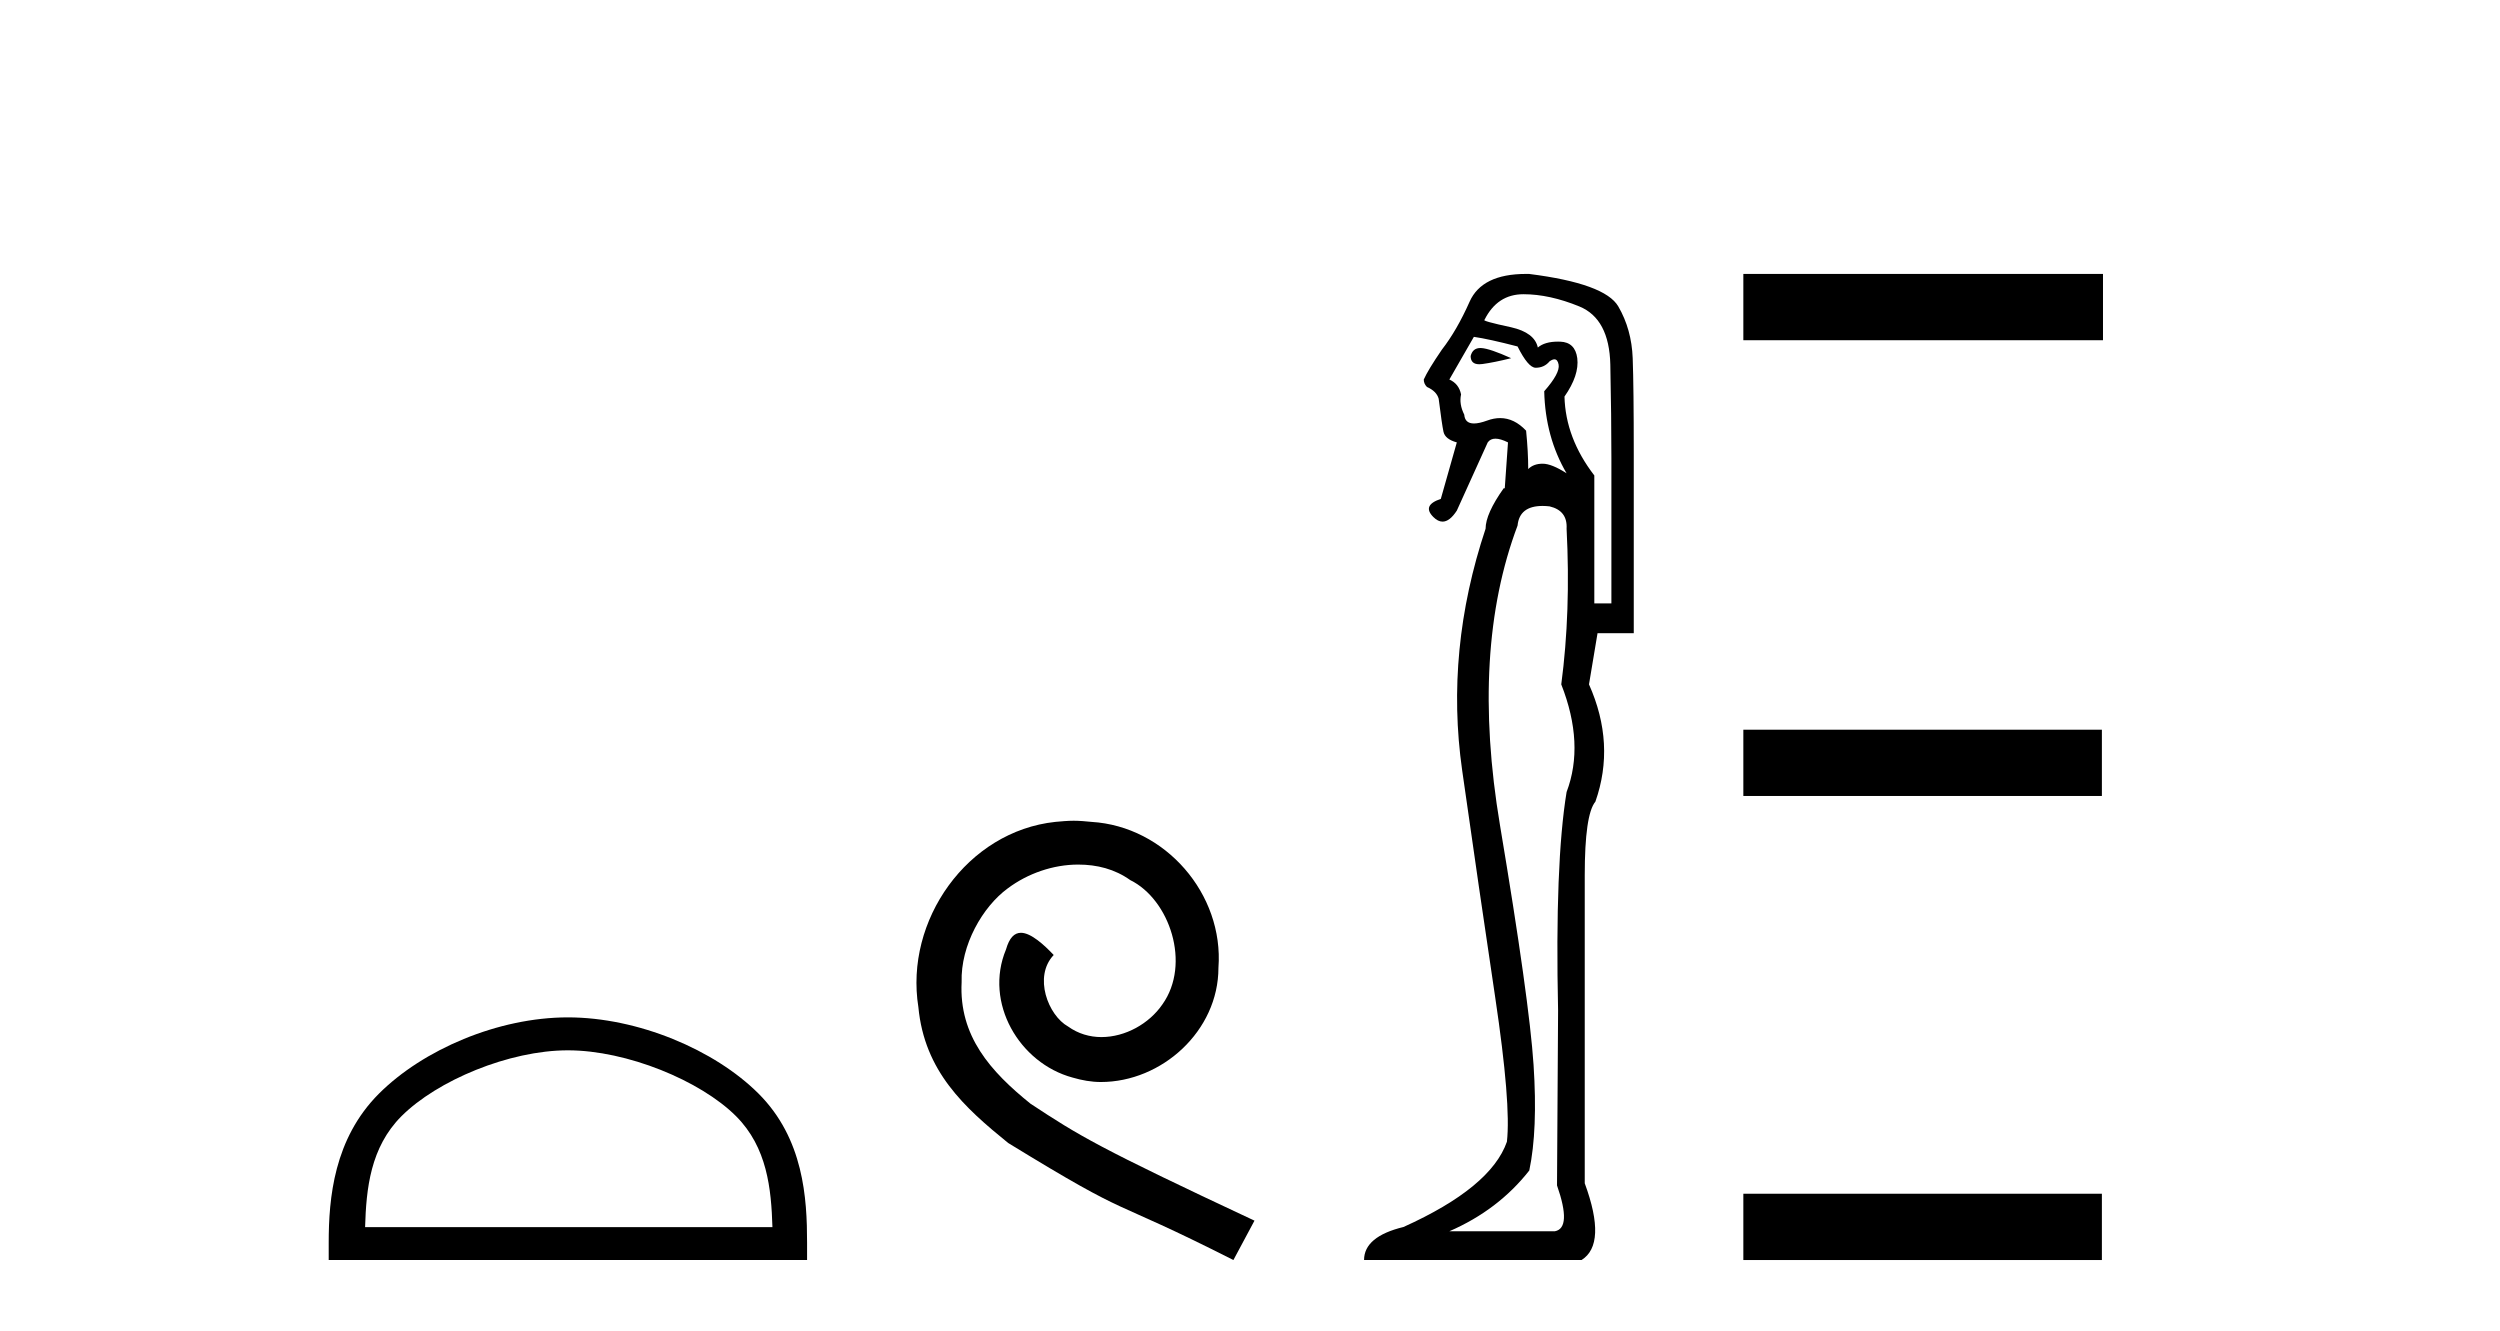 <?xml version='1.0' encoding='UTF-8' standalone='yes'?><svg xmlns='http://www.w3.org/2000/svg' xmlns:xlink='http://www.w3.org/1999/xlink' width='77.0' height='41.0' ><path d='M 17.491 32.35 C 19.304 32.35 21.572 33.281 22.67 34.378 C 23.63 35.339 23.755 36.612 23.791 37.795 L 11.245 37.795 C 11.28 36.612 11.406 35.339 12.366 34.378 C 13.464 33.281 15.679 32.35 17.491 32.35 ZM 17.491 31.335 C 15.341 31.335 13.028 32.329 11.672 33.684 C 10.282 35.075 10.124 36.906 10.124 38.275 L 10.124 38.809 L 24.858 38.809 L 24.858 38.275 C 24.858 36.906 24.754 35.075 23.364 33.684 C 22.008 32.329 19.641 31.335 17.491 31.335 Z' style='fill:#000000;stroke:none' /><path d='M 33.069 25.279 C 32.881 25.279 32.693 25.297 32.505 25.314 C 29.789 25.604 27.859 28.354 28.286 31.019 C 28.474 33.001 29.704 34.111 31.053 35.205 C 35.068 37.665 33.94 36.759 37.989 38.809 L 38.638 37.596 C 33.821 35.341 33.24 34.983 31.737 33.992 C 30.507 33.001 29.533 31.908 29.618 30.251 C 29.584 29.106 30.268 27.927 31.036 27.364 C 31.651 26.902 32.437 26.629 33.206 26.629 C 33.787 26.629 34.333 26.766 34.812 27.107 C 36.025 27.705 36.691 29.687 35.803 30.934 C 35.393 31.532 34.658 31.942 33.923 31.942 C 33.565 31.942 33.206 31.839 32.898 31.617 C 32.283 31.276 31.822 30.08 32.454 29.414 C 32.164 29.106 31.754 28.73 31.446 28.73 C 31.241 28.73 31.088 28.884 30.985 29.243 C 30.302 30.883 31.395 32.745 33.035 33.189 C 33.325 33.274 33.616 33.326 33.906 33.326 C 35.785 33.326 37.528 31.754 37.528 29.807 C 37.699 27.534 35.888 25.45 33.616 25.314 C 33.445 25.297 33.257 25.279 33.069 25.279 Z' style='fill:#000000;stroke:none' /><path d='M 45.595 10.719 Q 45.358 10.719 45.296 10.966 Q 45.296 11.219 45.562 11.219 Q 45.606 11.219 45.658 11.212 Q 46.019 11.163 46.544 11.032 Q 45.887 10.736 45.625 10.72 Q 45.609 10.719 45.595 10.719 ZM 45.395 10.375 Q 45.855 10.441 46.741 10.671 Q 47.069 11.327 47.299 11.327 Q 47.562 11.327 47.726 11.13 Q 47.815 11.067 47.876 11.067 Q 47.975 11.067 48.005 11.229 Q 48.054 11.492 47.562 12.05 Q 47.595 13.462 48.251 14.578 Q 47.792 14.282 47.513 14.282 Q 47.234 14.282 47.069 14.447 Q 47.069 13.921 47.004 13.265 Q 46.639 12.877 46.204 12.877 Q 46.011 12.877 45.805 12.953 Q 45.559 13.043 45.399 13.043 Q 45.12 13.043 45.099 12.772 Q 44.935 12.444 45.001 12.148 Q 44.935 11.82 44.64 11.689 L 45.395 10.375 ZM 46.922 9.062 Q 47.726 9.062 48.645 9.439 Q 49.565 9.817 49.598 11.229 Q 49.631 12.838 49.631 14.118 L 49.631 18.584 L 49.105 18.584 L 49.105 14.644 Q 48.219 13.494 48.186 12.214 Q 48.645 11.557 48.58 11.032 Q 48.514 10.539 48.054 10.523 Q 48.019 10.522 47.985 10.522 Q 47.577 10.522 47.365 10.704 Q 47.266 10.244 46.544 10.08 Q 45.625 9.883 45.723 9.85 Q 46.117 9.062 46.922 9.062 ZM 47.51 15.583 Q 47.611 15.583 47.726 15.596 Q 48.284 15.727 48.251 16.285 Q 48.383 18.846 48.087 21.079 Q 48.81 22.918 48.251 24.395 Q 47.89 26.595 47.989 31.126 Q 47.956 36.281 47.956 36.511 Q 48.416 37.824 47.89 37.923 L 44.64 37.923 Q 46.15 37.266 47.102 36.051 Q 47.365 34.804 47.234 32.801 Q 47.102 30.798 46.199 25.413 Q 45.296 20.028 46.741 16.187 Q 46.799 15.583 47.51 15.583 ZM 47 8.437 Q 45.644 8.437 45.264 9.292 Q 44.87 10.178 44.41 10.769 Q 43.983 11.393 43.852 11.689 Q 43.852 11.82 43.95 11.918 Q 44.246 12.05 44.311 12.28 Q 44.41 13.068 44.459 13.297 Q 44.508 13.527 44.87 13.626 L 44.377 15.366 Q 43.786 15.563 44.147 15.924 Q 44.289 16.066 44.431 16.066 Q 44.65 16.066 44.87 15.727 L 45.822 13.626 Q 45.904 13.511 46.06 13.511 Q 46.216 13.511 46.446 13.626 L 46.347 15.038 L 46.314 15.038 Q 45.756 15.826 45.756 16.285 Q 44.508 20.028 45.034 23.722 Q 45.559 27.416 46.052 30.716 Q 46.544 34.016 46.413 35.165 Q 45.92 36.577 43.228 37.791 Q 42.013 38.087 42.013 38.809 L 48.711 38.809 Q 49.499 38.317 48.81 36.445 L 48.81 26.956 Q 48.81 25.085 49.138 24.691 Q 49.762 22.918 48.941 21.079 L 49.204 19.503 L 50.32 19.503 L 50.32 13.987 Q 50.32 11.918 50.287 11.032 Q 50.254 10.145 49.844 9.439 Q 49.434 8.733 47.102 8.438 Q 47.051 8.437 47 8.437 Z' style='fill:#000000;stroke:none' /><path d='M 53.695 8.437 L 53.695 10.479 L 64.772 10.479 L 64.772 8.437 ZM 53.695 22.475 L 53.695 24.516 L 64.738 24.516 L 64.738 22.475 ZM 53.695 36.767 L 53.695 38.809 L 64.738 38.809 L 64.738 36.767 Z' style='fill:#000000;stroke:none' /></svg>